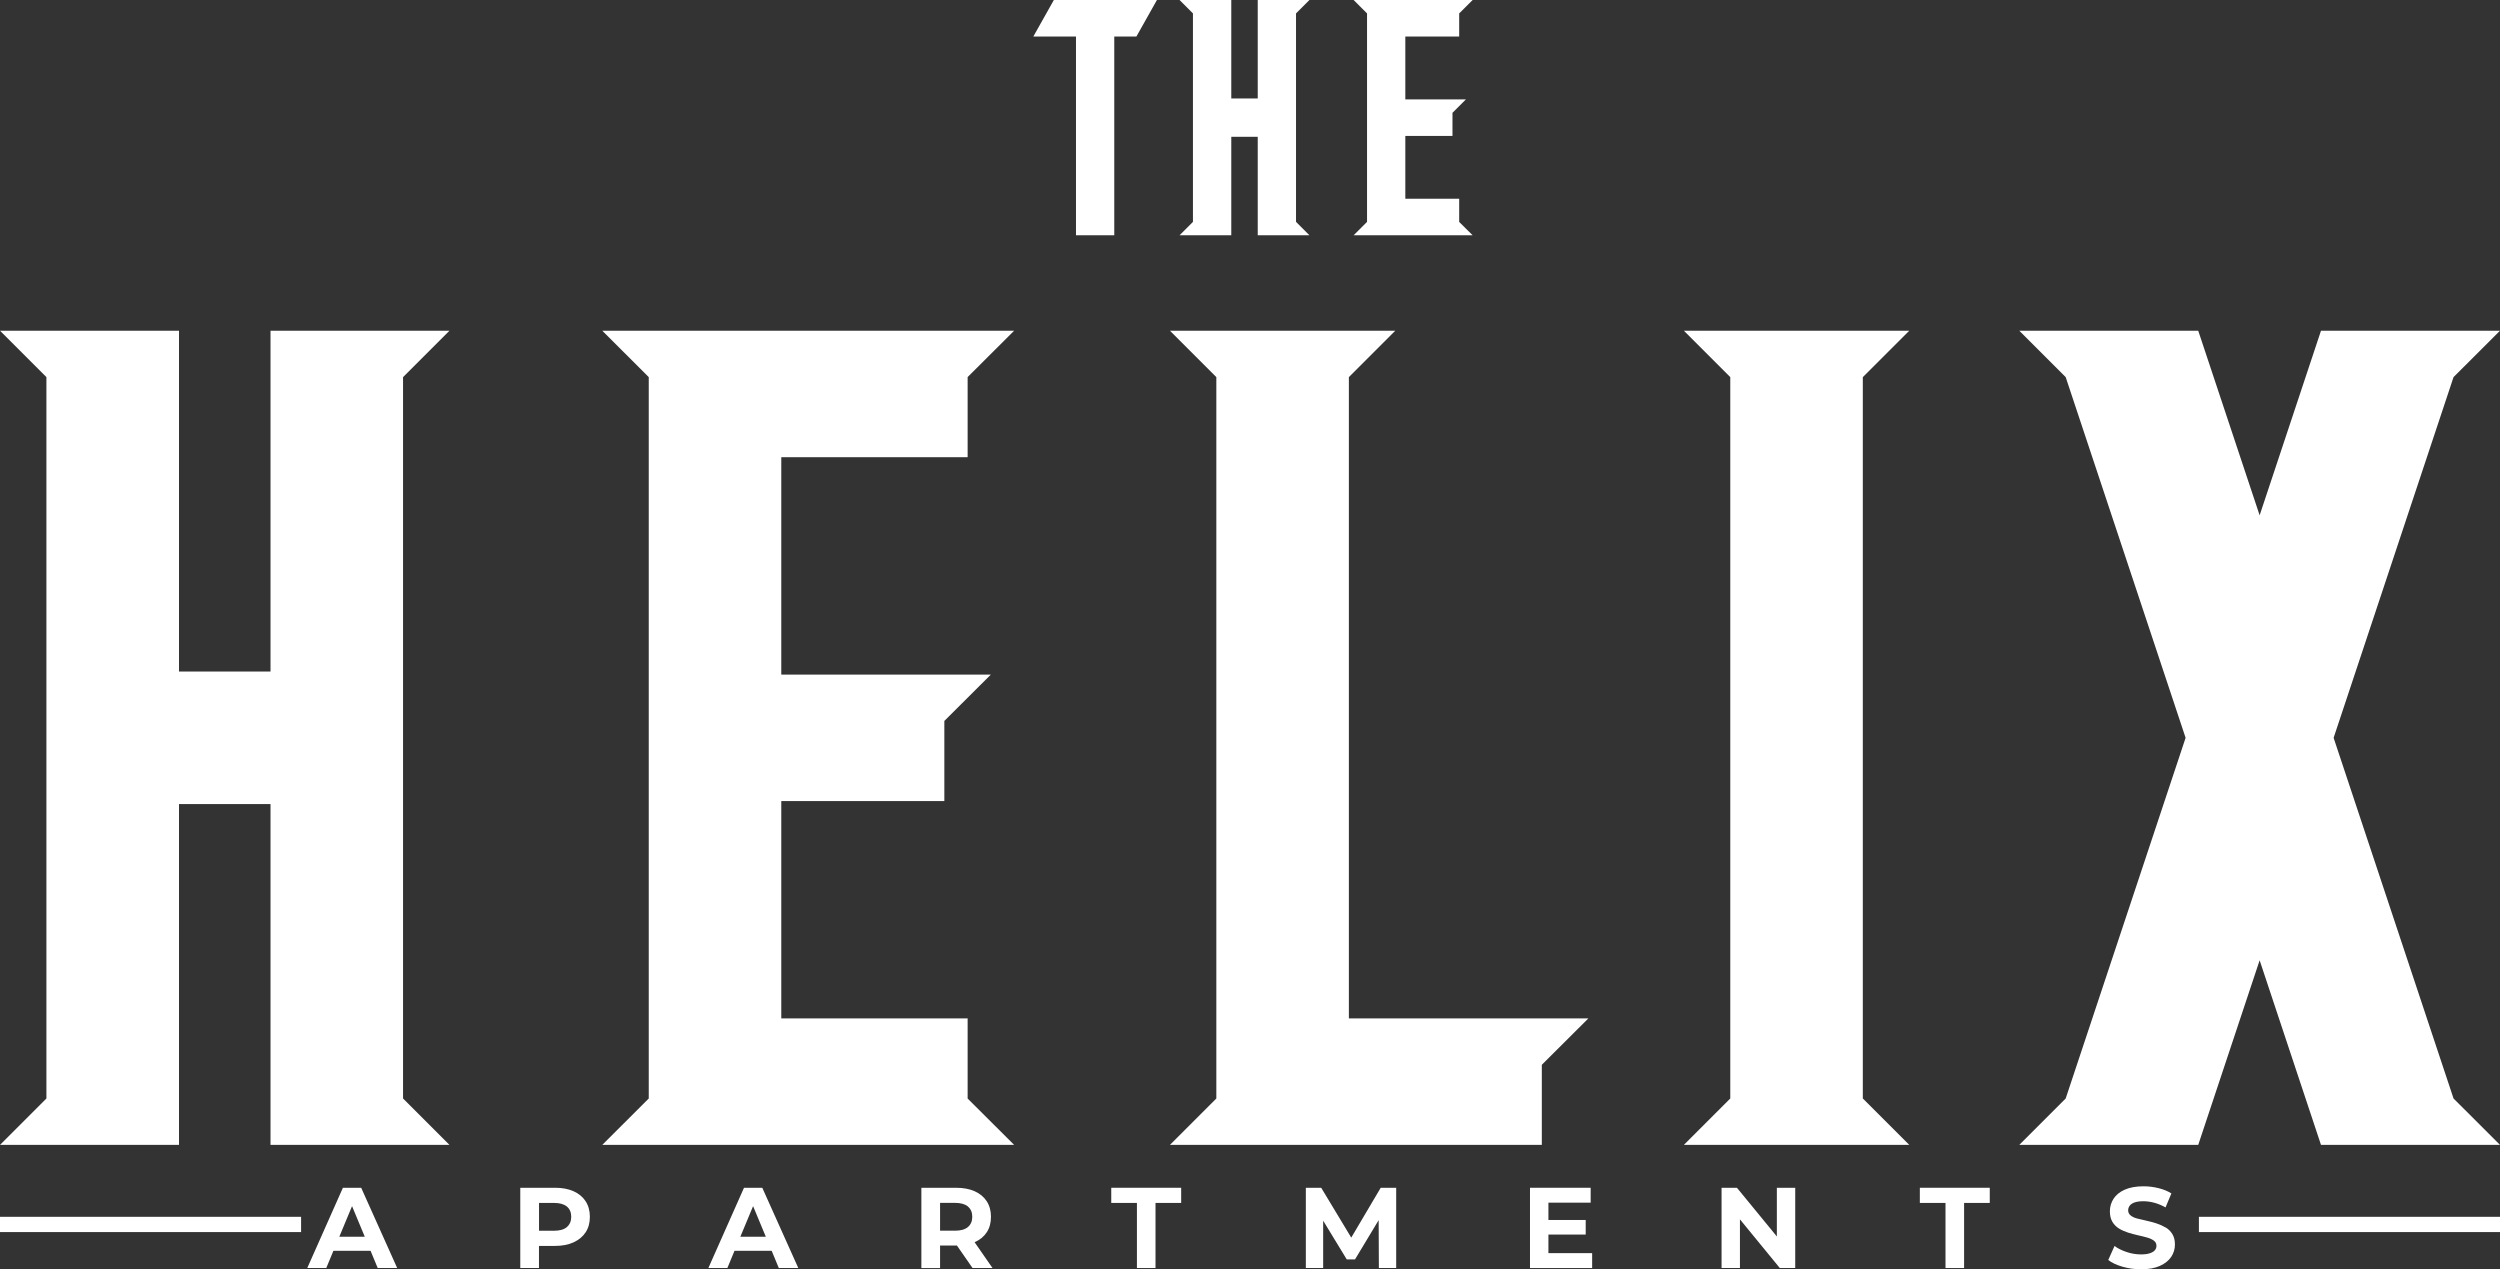 <?xml version="1.0" encoding="UTF-8"?>
<svg id="Layer_1" data-name="Layer 1" xmlns="http://www.w3.org/2000/svg" viewBox="0 0 473.45 240.4">
  <rect x="0" y="0" width="473.45" height="240.4" fill="#333333" stroke="none"/>
  <defs>
    <style>
      .cls-1 {
        fill: #fff;
      }
    </style>
  </defs>
  <polygon class="cls-1" points="441.94 139.73 464.65 71.42 473.45 62.63 464.65 62.63 455.86 62.63 439.55 62.63 427.93 97.59 416.3 62.63 400 62.63 391.2 62.63 382.41 62.63 391.2 71.42 413.91 139.73 391.2 208.03 382.41 216.82 391.2 216.82 400 216.82 416.3 216.82 427.93 181.86 439.55 216.82 455.86 216.82 464.65 216.82 473.45 216.82 464.65 208.03 441.94 139.73"/>
  <polygon class="cls-1" points="361.58 62.63 352.78 62.63 343.99 62.63 336.47 62.63 327.68 62.63 318.89 62.63 327.68 71.42 327.68 208.03 318.89 216.82 327.68 216.82 336.47 216.82 343.99 216.82 352.78 216.82 361.58 216.82 352.78 208.03 352.78 71.42 361.58 62.63"/>
  <polygon class="cls-1" points="85.12 62.63 76.33 62.63 67.53 62.63 51.23 62.63 51.23 127.18 33.9 127.18 33.9 62.63 17.59 62.63 8.79 62.63 0 62.63 8.79 71.42 8.79 127.18 8.79 152.28 8.79 208.03 0 216.82 8.79 216.82 17.59 216.82 33.9 216.82 33.9 152.28 51.23 152.28 51.23 216.82 67.53 216.82 76.33 216.82 85.12 216.82 76.33 208.03 76.33 71.42 85.12 62.63"/>
  <polygon class="cls-1" points="291.99 201.65 300.8 192.87 291.99 192.87 266.9 192.87 255.45 192.87 255.45 71.42 264.24 62.63 255.45 62.63 246.66 62.63 239.14 62.63 230.35 62.63 221.56 62.63 230.35 71.42 230.35 208.03 221.56 216.82 230.35 216.82 239.14 216.82 246.66 216.82 255.45 216.82 264.24 216.82 264.24 216.82 266.9 216.82 291.99 216.82 291.99 201.65"/>
  <polygon class="cls-1" points="158.15 86.58 183.25 86.58 183.25 71.41 192.06 62.63 183.25 62.63 158.15 62.63 147.96 62.63 147.96 62.63 131.65 62.63 122.86 62.63 114.06 62.63 122.86 71.42 122.86 208.03 114.06 216.82 122.86 216.82 131.65 216.82 147.96 216.82 147.96 216.82 158.15 216.82 178.84 216.82 192.06 216.82 183.25 208.04 183.25 192.87 178.84 192.87 158.15 192.87 147.96 192.87 147.96 151.7 153.75 151.7 178.84 151.7 178.84 136.53 187.65 127.75 178.84 127.75 153.75 127.75 147.96 127.75 147.96 86.58 158.15 86.58"/>
  <polygon class="cls-1" points="225.92 25.91 225.92 42.02 223.38 44.56 225.92 44.56 228.47 44.56 233.18 44.56 233.18 25.91 238.19 25.91 238.19 44.56 242.9 44.56 245.44 44.56 247.98 44.56 245.44 42.02 245.44 2.54 247.98 0 245.44 0 242.9 0 238.19 0 238.19 18.65 233.18 18.65 233.18 0 228.47 0 225.92 0 223.38 0 225.92 2.54 225.92 18.65 225.92 25.91"/>
  <polygon class="cls-1" points="256.35 44.56 258.89 44.56 261.43 44.56 266.14 44.56 266.14 44.56 269.09 44.56 275.07 44.56 278.89 44.56 276.34 42.03 276.34 37.64 275.07 37.64 269.09 37.64 266.14 37.64 266.14 25.74 267.82 25.74 275.07 25.74 275.07 21.36 277.62 18.82 275.07 18.82 267.82 18.82 266.14 18.82 266.14 6.92 269.09 6.92 276.34 6.92 276.34 2.54 278.89 0 276.34 0 269.09 0 266.14 0 266.14 0 261.43 0 258.89 0 256.35 0 258.89 2.54 258.89 42.02 256.35 44.56"/>
  <polygon class="cls-1" points="211.02 44.56 211.02 6.92 215.21 6.92 219.1 0 211.02 0 203.77 0 199.58 0 195.69 6.92 203.77 6.92 203.77 44.56 211.02 44.56"/>
  <path class="cls-1" d="M64.94,224.94l-6.75,15.2h3.6l1.35-3.26h7.04l1.35,3.26h3.69l-6.82-15.2h-3.47ZM64.26,234.21l2.41-5.79,2.41,5.79h-4.82Z"/>
  <path class="cls-1" d="M108.63,225.6c-.98-.44-2.16-.66-3.52-.66h-6.58v15.2h3.54v-4.19h3.04c1.36,0,2.53-.22,3.52-.68.98-.45,1.74-1.08,2.28-1.9.54-.82.8-1.8.8-2.94s-.27-2.11-.8-2.93c-.53-.82-1.3-1.46-2.28-1.9ZM107.35,232.39c-.55.46-1.36.69-2.43.69h-2.84v-5.27h2.84c1.07,0,1.88.23,2.43.68.55.46.83,1.11.83,1.94s-.28,1.49-.83,1.95Z"/>
  <path class="cls-1" d="M140.9,224.94l-6.75,15.2h3.6l1.35-3.26h7.04l1.35,3.26h3.69l-6.82-15.2h-3.47ZM140.21,234.21l2.41-5.79,2.41,5.79h-4.82Z"/>
  <path class="cls-1" d="M184.59,235.24c.98-.43,1.74-1.05,2.28-1.87.54-.82.8-1.8.8-2.94s-.27-2.11-.8-2.93c-.53-.82-1.3-1.46-2.28-1.9s-2.16-.66-3.52-.66h-6.58v15.2h3.54v-4.26h3.04c.05,0,.1-.01.15-.01l2.96,4.27h3.78l-3.39-4.89s.01,0,.02,0ZM183.3,228.49c.55.46.83,1.11.83,1.94s-.28,1.49-.83,1.95-1.36.69-2.43.69h-2.84v-5.27h2.84c1.07,0,1.88.23,2.43.68Z"/>
  <polygon class="cls-1" points="210.45 227.81 215.31 227.81 215.31 240.14 218.83 240.14 218.83 227.81 223.69 227.81 223.69 224.94 210.45 224.94 210.45 227.81"/>
  <polygon class="cls-1" points="255.9 234.38 250.21 224.94 247.3 224.94 247.3 240.14 250.58 240.14 250.58 231.17 255.05 238.51 256.61 238.51 261.09 231.07 261.13 240.14 264.41 240.14 264.41 224.94 261.48 224.94 255.9 234.38"/>
  <polygon class="cls-1" points="293.24 233.8 300.3 233.8 300.3 231.04 293.24 231.04 293.24 227.76 301.24 227.76 301.24 224.94 289.75 224.94 289.75 240.14 301.52 240.14 301.52 237.32 293.24 237.32 293.24 233.8"/>
  <polygon class="cls-1" points="336.5 234.16 328.94 224.94 326.03 224.94 326.03 240.14 329.51 240.14 329.51 230.92 337.06 240.14 339.98 240.14 339.98 224.94 336.5 224.94 336.5 234.16"/>
  <polygon class="cls-1" points="363.58 227.81 368.44 227.81 368.44 240.14 371.96 240.14 371.96 227.81 376.82 227.81 376.82 224.94 363.58 224.94 363.58 227.81"/>
  <path class="cls-1" d="M410.11,232.46c-.52-.31-1.09-.57-1.71-.77-.62-.2-1.25-.37-1.89-.51-.64-.14-1.21-.28-1.74-.41s-.94-.33-1.26-.58-.48-.57-.48-.98c0-.32.1-.61.29-.87.19-.26.5-.47.92-.62.42-.15.98-.23,1.67-.23s1.36.1,2.09.29c.72.2,1.42.49,2.11.88l1.11-2.65c-.69-.44-1.51-.77-2.44-1-.93-.23-1.88-.35-2.83-.35-1.43,0-2.63.22-3.57.64s-1.65,1-2.11,1.71c-.46.72-.7,1.51-.7,2.38,0,.8.16,1.46.47,1.99.31.53.73.95,1.26,1.28.53.32,1.11.58,1.74.78.63.19,1.25.36,1.88.5.62.14,1.2.28,1.72.43.53.15.95.35,1.27.59.32.24.48.56.48.97,0,.32-.1.6-.3.84-.2.24-.52.43-.95.57-.43.15-.99.22-1.68.22-.91,0-1.82-.15-2.71-.45-.9-.3-1.67-.68-2.3-1.14l-1.19,2.65c.68.52,1.58.95,2.7,1.27,1.12.32,2.29.49,3.51.49,1.43,0,2.63-.22,3.58-.65.96-.43,1.67-1.01,2.14-1.71.47-.71.7-1.49.7-2.34,0-.78-.16-1.44-.49-1.97-.32-.53-.75-.95-1.27-1.26Z"/>
  <rect class="cls-1" y="230.44" width="57.02" height="2.89"/>
  <rect class="cls-1" x="416.43" y="230.44" width="57.02" height="2.89"/>
</svg>